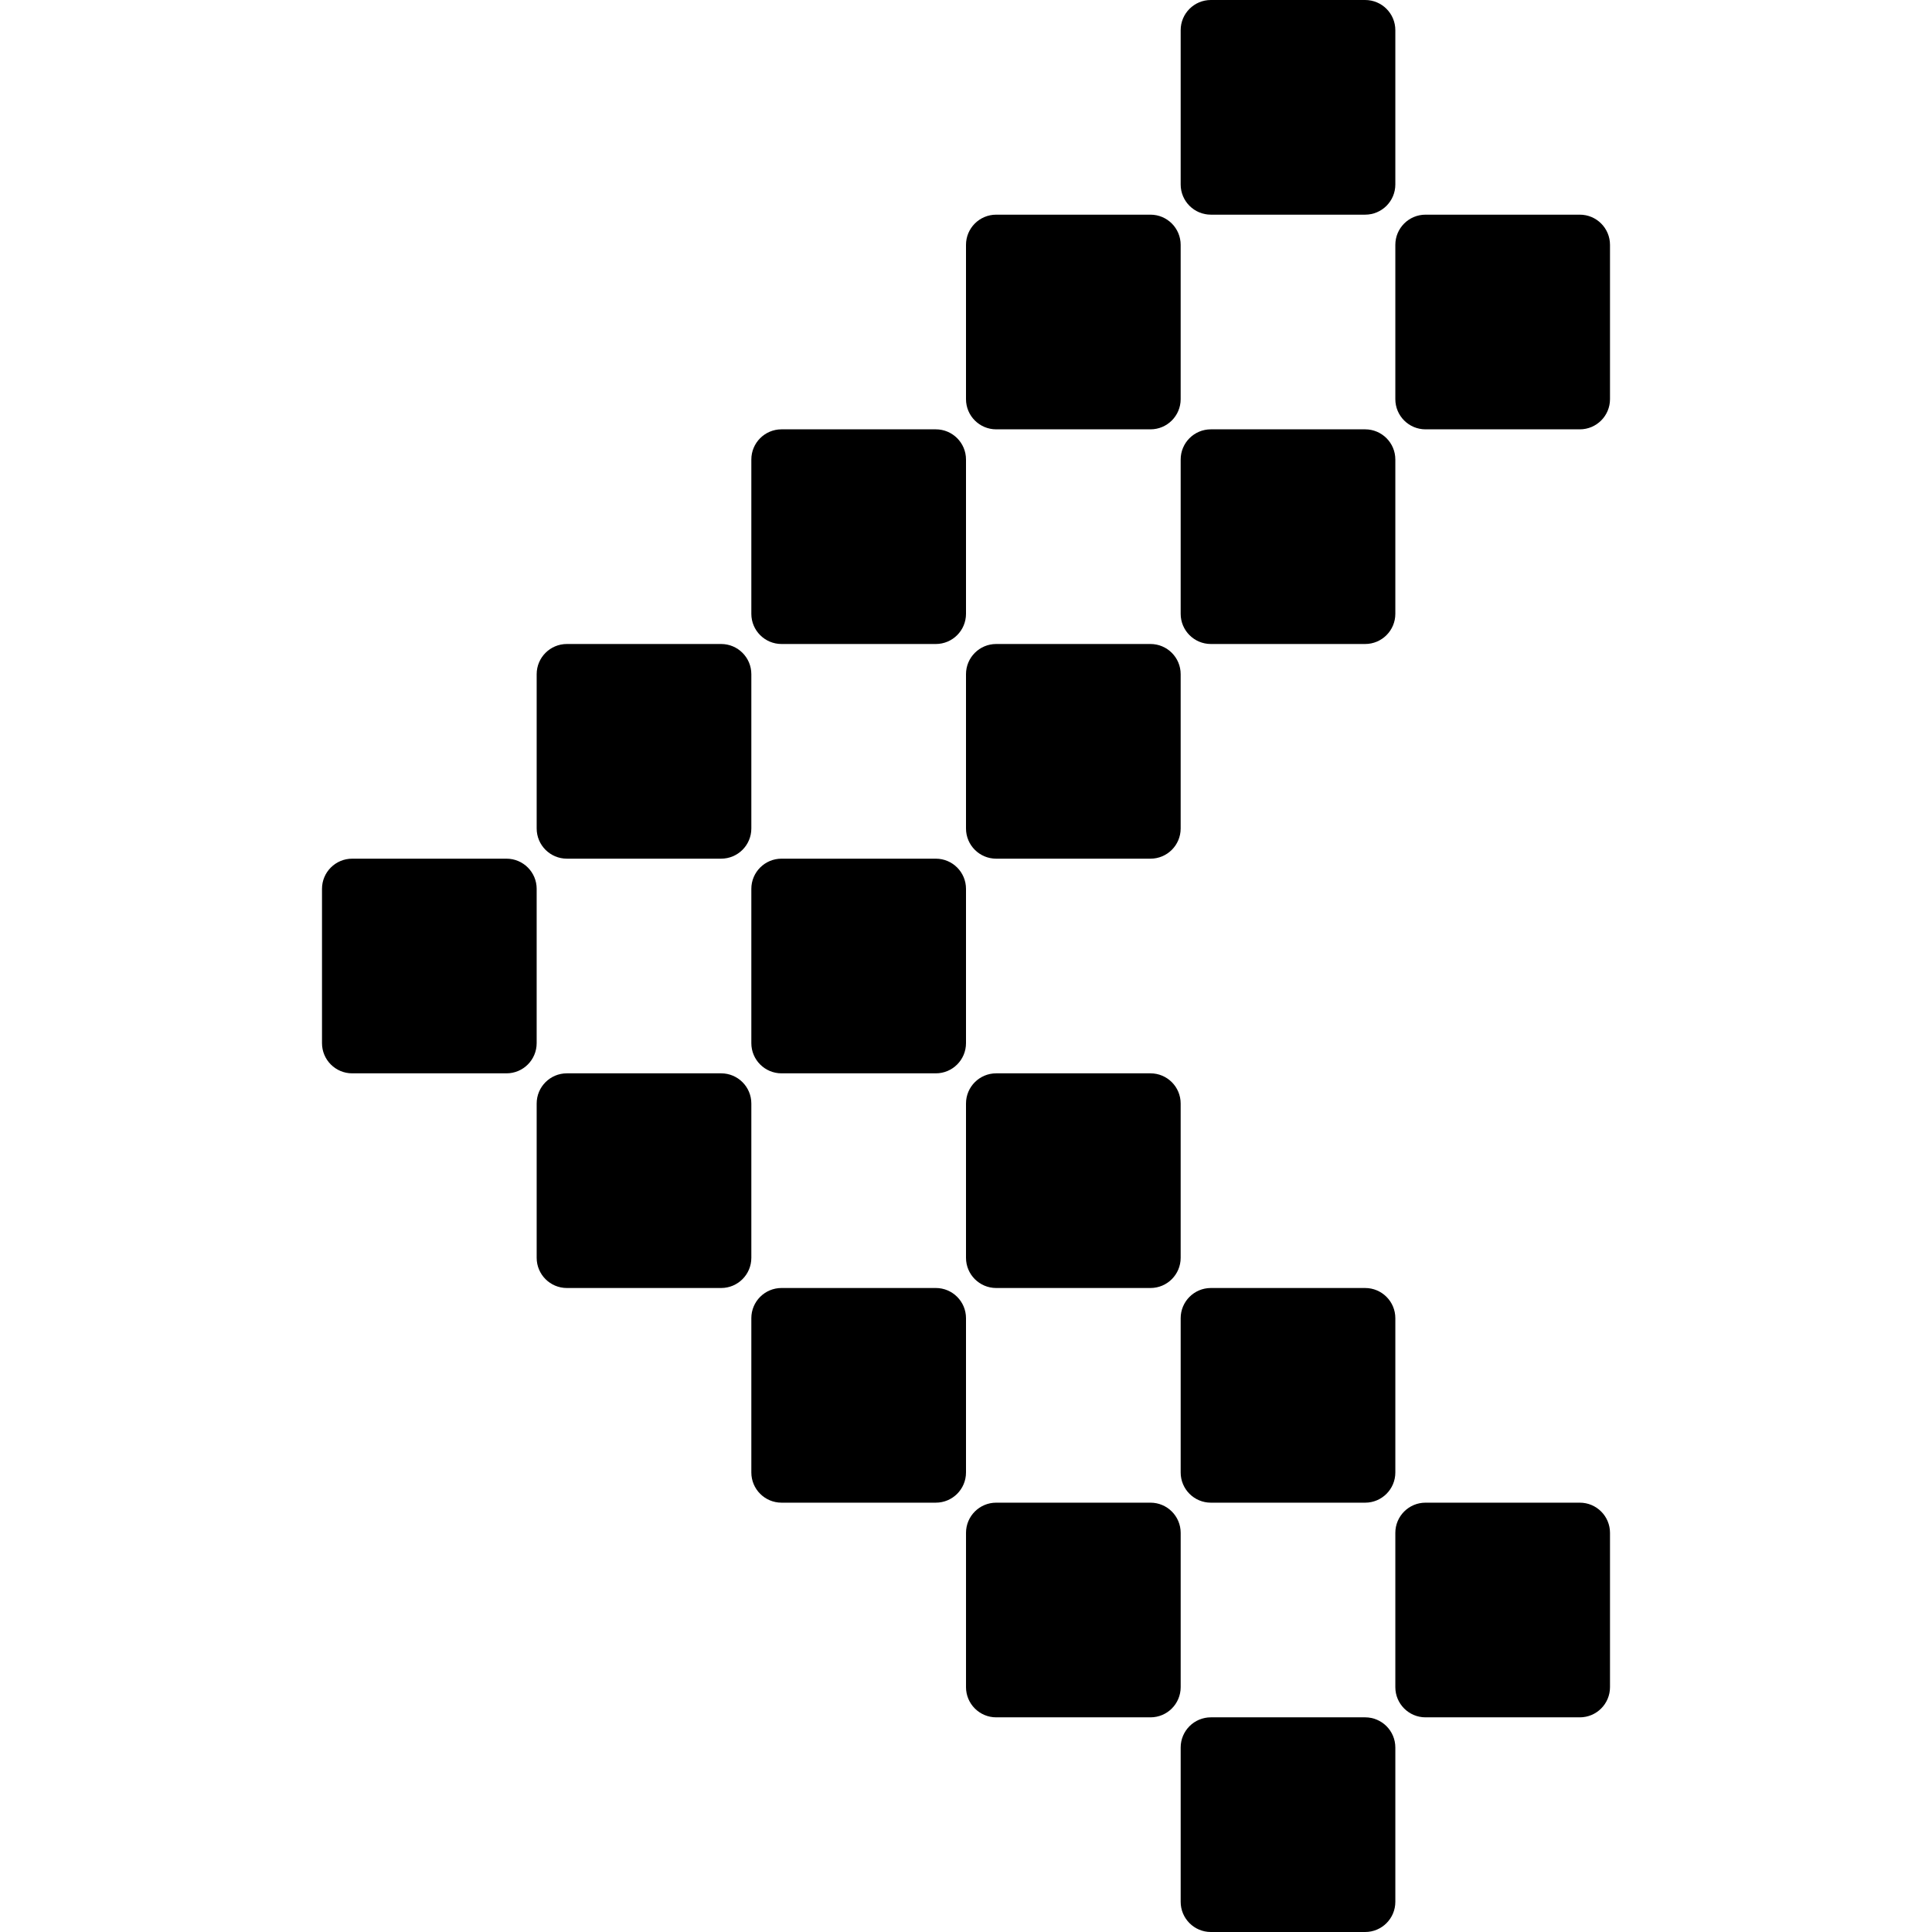<?xml version="1.0" encoding="iso-8859-1"?>
<!-- Uploaded to: SVG Repo, www.svgrepo.com, Generator: SVG Repo Mixer Tools -->
<!DOCTYPE svg PUBLIC "-//W3C//DTD SVG 1.1//EN" "http://www.w3.org/Graphics/SVG/1.1/DTD/svg11.dtd">
<svg fill="#000000" version="1.1" id="Capa_1" xmlns="http://www.w3.org/2000/svg" xmlns:xlink="http://www.w3.org/1999/xlink" 
	 width="800px" height="800px" viewBox="0 0 587.52 587.52"
	 xml:space="preserve">
<g>
	<g>
		<path d="M228.481,335.581c0-5.07-4.109-9.18-9.18-9.18h-46.919c-5.071,0-9.18,4.109-9.18,9.18V382.5c0,5.07,4.109,9.18,9.18,9.18
			h46.919c5.07,0,9.18-4.109,9.18-9.18V335.581L228.481,335.581z"/>
		<path d="M163.202,270.302c0-5.071-4.109-9.18-9.18-9.18H107.1c-5.07,0-9.18,4.109-9.18,9.18v46.918c0,5.07,4.11,9.181,9.18,9.181
			h46.919c5.07,0,9.18-4.11,9.18-9.181v-46.918H163.202z"/>
		<path d="M237.661,326.401h46.919c5.07,0,9.18-4.11,9.18-9.181v-46.918c0-5.071-4.11-9.18-9.18-9.18h-46.919
			c-5.07,0-9.18,4.109-9.18,9.18v46.918C228.481,322.291,232.591,326.401,237.661,326.401z"/>
		<path d="M228.481,205.02c0-5.07-4.109-9.18-9.18-9.18h-46.919c-5.071,0-9.18,4.11-9.18,9.18v46.919c0,5.07,4.109,9.18,9.18,9.18
			h46.919c5.07,0,9.18-4.11,9.18-9.18V205.02L228.481,205.02z"/>
		<path d="M293.76,251.942c0,5.071,4.109,9.18,9.179,9.18h46.92c5.07,0,9.18-4.109,9.18-9.18V205.02c0-5.07-4.109-9.18-9.18-9.18
			h-46.92c-5.07,0-9.179,4.11-9.179,9.18V251.942z"/>
		<path d="M284.58,130.561h-46.919c-5.07,0-9.18,4.109-9.18,9.18v46.919c0,5.07,4.11,9.18,9.18,9.18h46.919
			c5.07,0,9.18-4.109,9.18-9.18v-46.919C293.76,134.67,289.65,130.561,284.58,130.561z"/>
		<path d="M424.32,139.741c0-5.071-4.109-9.18-9.18-9.18h-46.918c-5.07,0-9.18,4.109-9.18,9.18v46.919c0,5.07,4.109,9.18,9.18,9.18
			h46.918c5.07,0,9.18-4.109,9.18-9.18V139.741z"/>
		<path d="M302.939,130.561h46.92c5.07,0,9.18-4.109,9.18-9.18V74.462c0-5.07-4.109-9.18-9.18-9.18h-46.92
			c-5.07,0-9.179,4.109-9.179,9.18v46.919C293.76,126.452,297.873,130.561,302.939,130.561z"/>
		<path d="M480.42,65.282h-46.918c-5.072,0-9.182,4.109-9.182,9.18v46.919c0,5.071,4.109,9.18,9.182,9.18h46.918
			c5.07,0,9.18-4.109,9.18-9.18V74.462C489.6,69.392,485.49,65.282,480.42,65.282z"/>
		<path d="M424.32,9.18c0-5.071-4.109-9.18-9.18-9.18h-46.918c-5.07,0-9.18,4.109-9.18,9.18v46.919c0,5.07,4.109,9.18,9.18,9.18
			h46.918c5.07,0,9.18-4.109,9.18-9.18V9.18z"/>
		<path d="M302.939,391.68h46.92c5.07,0,9.18-4.109,9.18-9.18v-46.919c0-5.07-4.109-9.18-9.18-9.18h-46.92
			c-5.07,0-9.179,4.109-9.179,9.18V382.5C293.76,387.57,297.873,391.68,302.939,391.68z"/>
		<path d="M293.76,400.86c0-5.07-4.11-9.181-9.18-9.181h-46.919c-5.07,0-9.18,4.11-9.18,9.181v46.919c0,5.07,4.11,9.18,9.18,9.18
			h46.919c5.07,0,9.18-4.109,9.18-9.18V400.86z"/>
		<path d="M368.223,456.962h46.918c5.07,0,9.18-4.109,9.18-9.18v-46.919c0-5.07-4.109-9.181-9.18-9.181h-46.918
			c-5.07,0-9.18,4.11-9.18,9.181v46.919C359.043,452.85,363.152,456.962,368.223,456.962z"/>
		<path d="M359.043,466.142c0-5.07-4.111-9.18-9.182-9.18h-46.918c-5.07,0-9.18,4.109-9.18,9.18v46.919
			c0,5.071,4.11,9.181,9.18,9.181h46.918c5.07,0,9.182-4.109,9.182-9.181V466.142z"/>
		<path d="M480.42,456.962h-46.918c-5.072,0-9.182,4.109-9.182,9.18v46.919c0,5.071,4.109,9.181,9.182,9.181h46.918
			c5.07,0,9.18-4.109,9.18-9.181v-46.919C489.6,461.071,485.49,456.962,480.42,456.962z"/>
		<path d="M415.141,522.241h-46.918c-5.07,0-9.18,4.109-9.18,9.18v46.919c0,5.07,4.109,9.18,9.18,9.18h46.918
			c5.07,0,9.18-4.109,9.18-9.18v-46.919C424.32,526.351,420.211,522.241,415.141,522.241z"/>
	</g>
</g>
</svg>